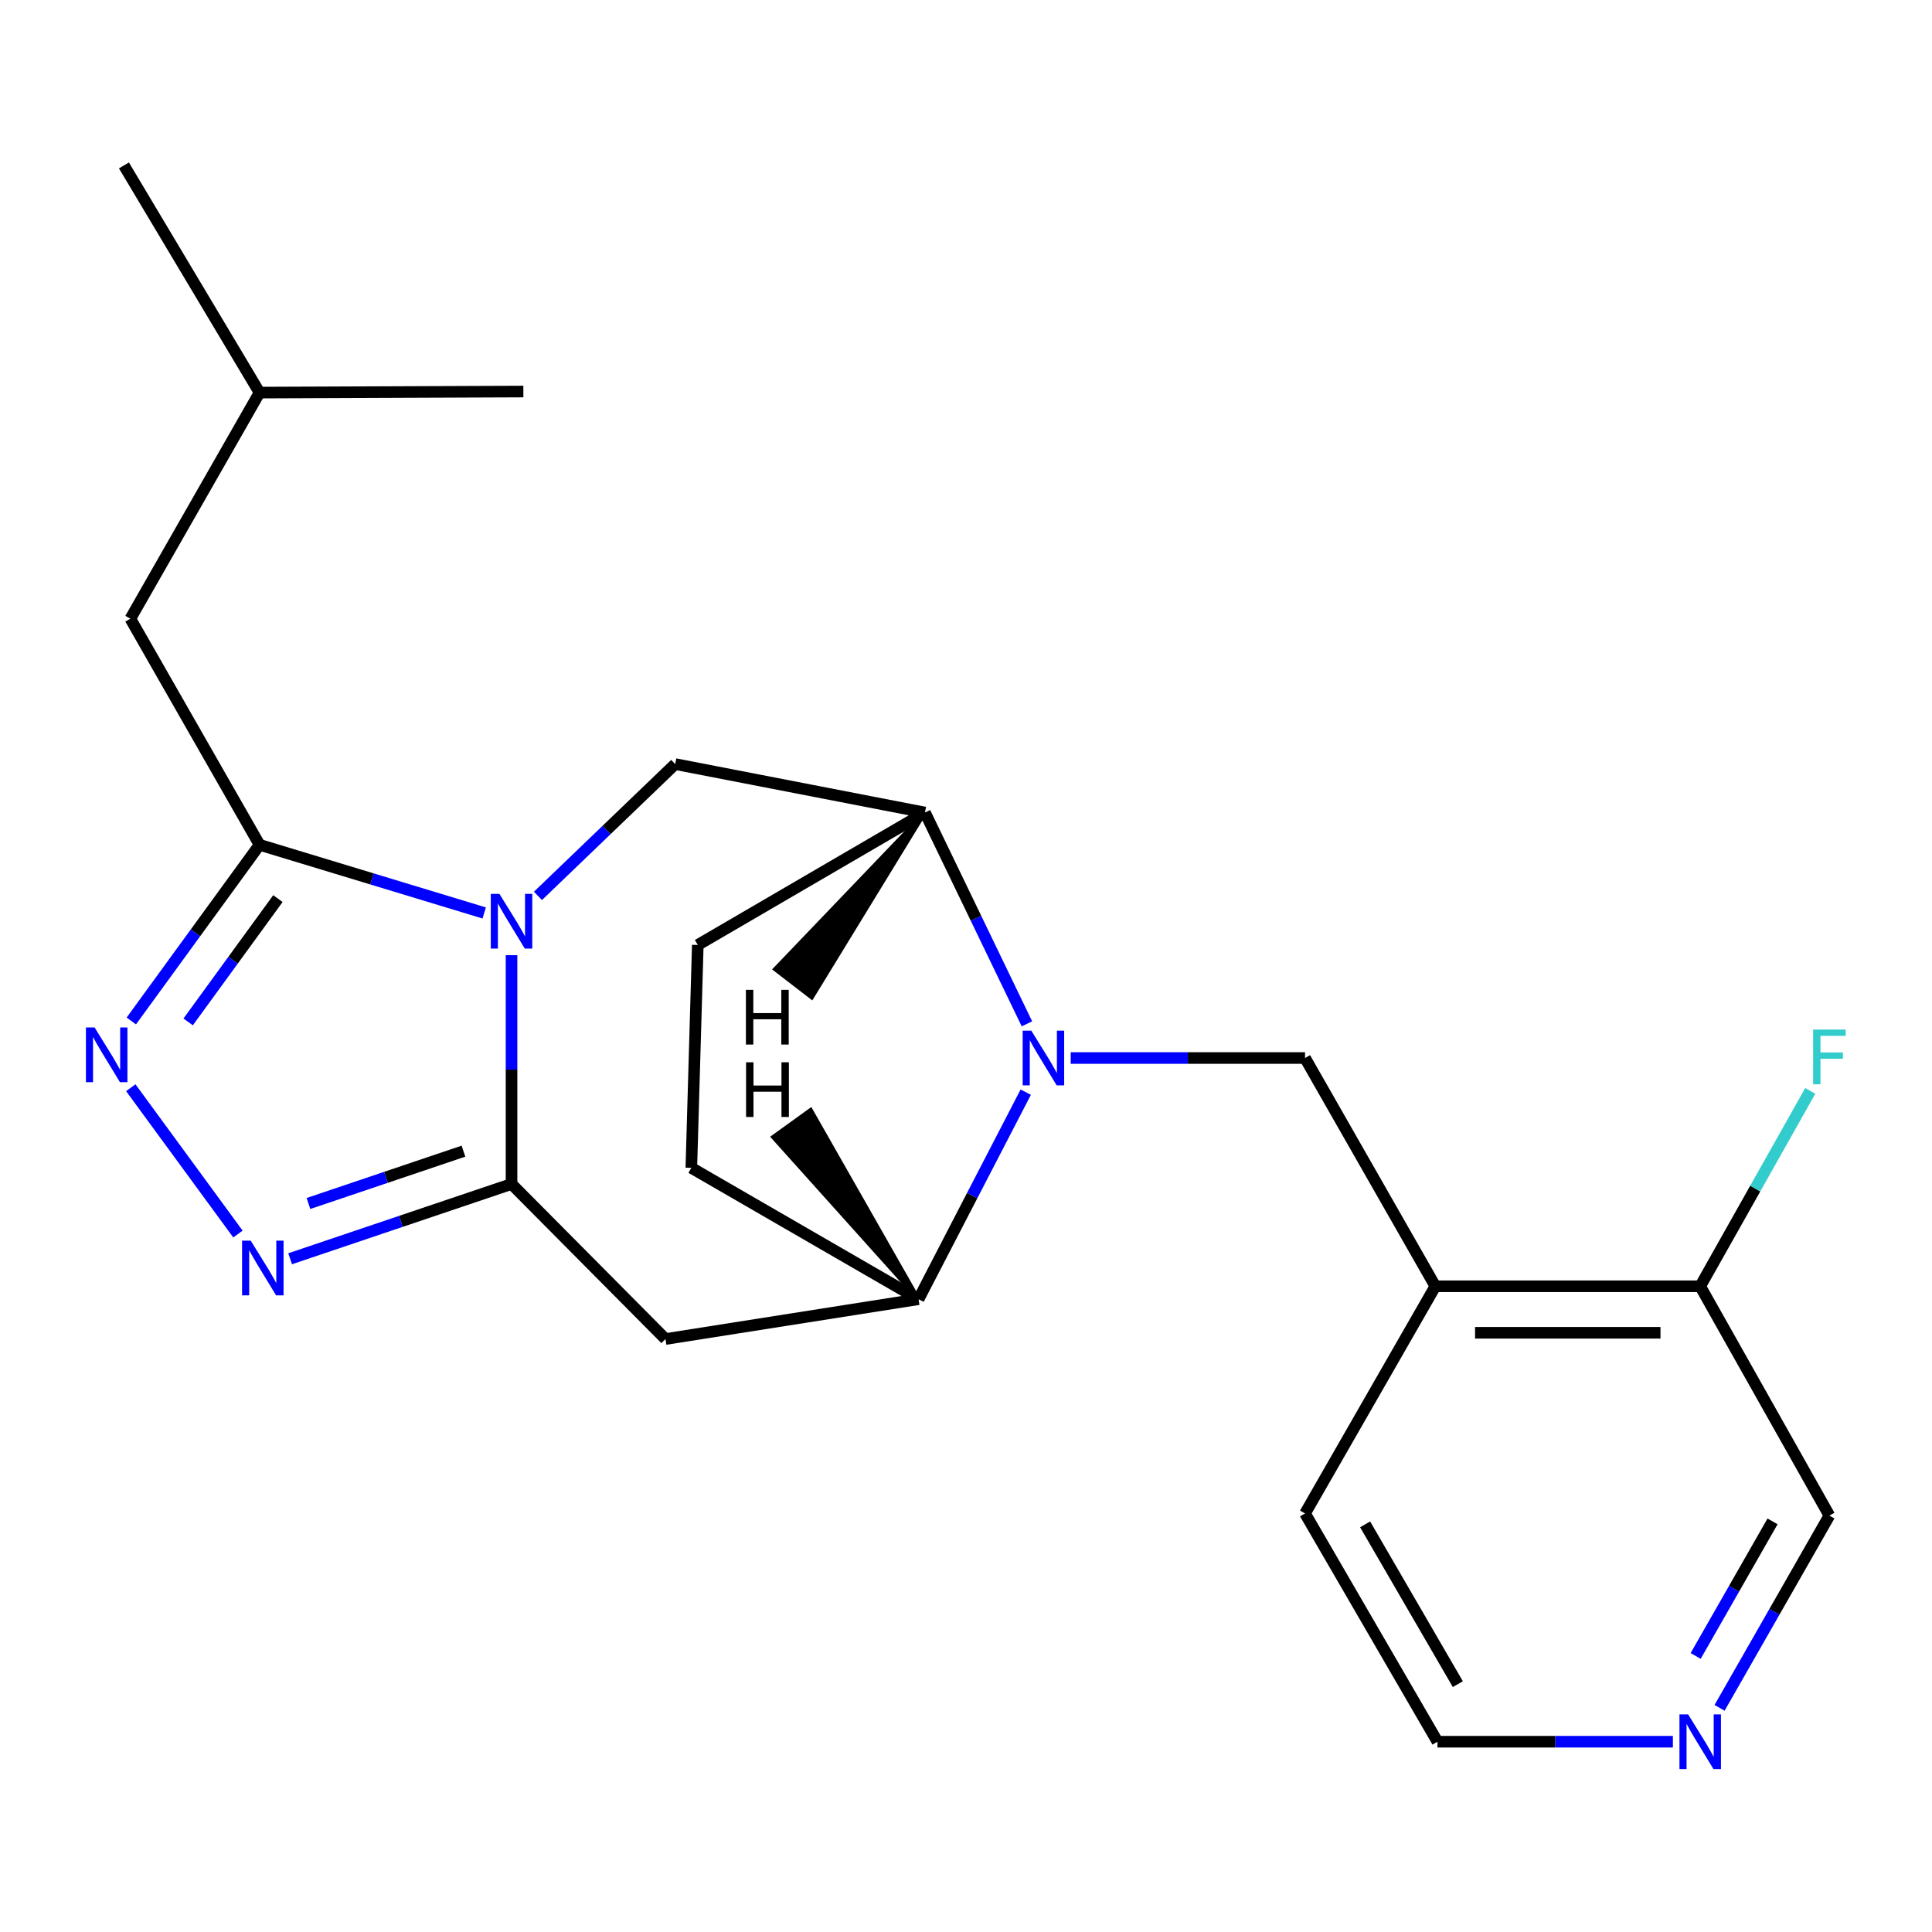 <?xml version='1.0' encoding='iso-8859-1'?>
<svg version='1.1' baseProfile='full'
              xmlns='http://www.w3.org/2000/svg'
                      xmlns:rdkit='http://www.rdkit.org/xml'
                      xmlns:xlink='http://www.w3.org/1999/xlink'
                  xml:space='preserve'
width='1000px' height='1000px' viewBox='0 0 1000 1000'>
<!-- END OF HEADER -->
<rect style='opacity:1.0;fill:#FFFFFF;stroke:none' width='1000' height='1000' x='0' y='0'> </rect>
<path class='bond-0' d='M 264.77,494.398 L 264.77,553.618' style='fill:none;fill-rule:evenodd;stroke:#0000FF;stroke-width:6px;stroke-linecap:butt;stroke-linejoin:miter;stroke-opacity:1' />
<path class='bond-0' d='M 264.77,553.618 L 264.77,612.838' style='fill:none;fill-rule:evenodd;stroke:#000000;stroke-width:6px;stroke-linecap:butt;stroke-linejoin:miter;stroke-opacity:1' />
<path class='bond-1' d='M 250.622,472.547 L 192.484,454.91' style='fill:none;fill-rule:evenodd;stroke:#0000FF;stroke-width:6px;stroke-linecap:butt;stroke-linejoin:miter;stroke-opacity:1' />
<path class='bond-1' d='M 192.484,454.91 L 134.346,437.273' style='fill:none;fill-rule:evenodd;stroke:#000000;stroke-width:6px;stroke-linecap:butt;stroke-linejoin:miter;stroke-opacity:1' />
<path class='bond-6' d='M 278.446,463.704 L 313.961,429.596' style='fill:none;fill-rule:evenodd;stroke:#0000FF;stroke-width:6px;stroke-linecap:butt;stroke-linejoin:miter;stroke-opacity:1' />
<path class='bond-6' d='M 313.961,429.596 L 349.477,395.487' style='fill:none;fill-rule:evenodd;stroke:#000000;stroke-width:6px;stroke-linecap:butt;stroke-linejoin:miter;stroke-opacity:1' />
<path class='bond-3' d='M 264.77,612.838 L 207.469,632.186' style='fill:none;fill-rule:evenodd;stroke:#000000;stroke-width:6px;stroke-linecap:butt;stroke-linejoin:miter;stroke-opacity:1' />
<path class='bond-3' d='M 207.469,632.186 L 150.168,651.535' style='fill:none;fill-rule:evenodd;stroke:#0000FF;stroke-width:6px;stroke-linecap:butt;stroke-linejoin:miter;stroke-opacity:1' />
<path class='bond-3' d='M 239.88,595.839 L 199.769,609.383' style='fill:none;fill-rule:evenodd;stroke:#000000;stroke-width:6px;stroke-linecap:butt;stroke-linejoin:miter;stroke-opacity:1' />
<path class='bond-3' d='M 199.769,609.383 L 159.658,622.927' style='fill:none;fill-rule:evenodd;stroke:#0000FF;stroke-width:6px;stroke-linecap:butt;stroke-linejoin:miter;stroke-opacity:1' />
<path class='bond-5' d='M 264.77,612.838 L 344.449,693.079' style='fill:none;fill-rule:evenodd;stroke:#000000;stroke-width:6px;stroke-linecap:butt;stroke-linejoin:miter;stroke-opacity:1' />
<path class='bond-4' d='M 134.346,437.273 L 101.158,482.86' style='fill:none;fill-rule:evenodd;stroke:#000000;stroke-width:6px;stroke-linecap:butt;stroke-linejoin:miter;stroke-opacity:1' />
<path class='bond-4' d='M 101.158,482.86 L 67.97,528.447' style='fill:none;fill-rule:evenodd;stroke:#0000FF;stroke-width:6px;stroke-linecap:butt;stroke-linejoin:miter;stroke-opacity:1' />
<path class='bond-4' d='M 143.848,465.115 L 120.616,497.026' style='fill:none;fill-rule:evenodd;stroke:#000000;stroke-width:6px;stroke-linecap:butt;stroke-linejoin:miter;stroke-opacity:1' />
<path class='bond-4' d='M 120.616,497.026 L 97.385,528.936' style='fill:none;fill-rule:evenodd;stroke:#0000FF;stroke-width:6px;stroke-linecap:butt;stroke-linejoin:miter;stroke-opacity:1' />
<path class='bond-11' d='M 134.346,437.273 L 67.476,320.247' style='fill:none;fill-rule:evenodd;stroke:#000000;stroke-width:6px;stroke-linecap:butt;stroke-linejoin:miter;stroke-opacity:1' />
<path class='bond-2' d='M 531.537,529.939 L 505.151,475.256' style='fill:none;fill-rule:evenodd;stroke:#0000FF;stroke-width:6px;stroke-linecap:butt;stroke-linejoin:miter;stroke-opacity:1' />
<path class='bond-2' d='M 505.151,475.256 L 478.764,420.572' style='fill:none;fill-rule:evenodd;stroke:#000000;stroke-width:6px;stroke-linecap:butt;stroke-linejoin:miter;stroke-opacity:1' />
<path class='bond-8' d='M 554.197,547.626 L 614.84,547.626' style='fill:none;fill-rule:evenodd;stroke:#0000FF;stroke-width:6px;stroke-linecap:butt;stroke-linejoin:miter;stroke-opacity:1' />
<path class='bond-8' d='M 614.84,547.626 L 675.483,547.626' style='fill:none;fill-rule:evenodd;stroke:#000000;stroke-width:6px;stroke-linecap:butt;stroke-linejoin:miter;stroke-opacity:1' />
<path class='bond-24' d='M 530.92,565.301 L 503.177,618.881' style='fill:none;fill-rule:evenodd;stroke:#0000FF;stroke-width:6px;stroke-linecap:butt;stroke-linejoin:miter;stroke-opacity:1' />
<path class='bond-24' d='M 503.177,618.881 L 475.435,672.461' style='fill:none;fill-rule:evenodd;stroke:#000000;stroke-width:6px;stroke-linecap:butt;stroke-linejoin:miter;stroke-opacity:1' />
<path class='bond-23' d='M 123.155,638.729 L 67.691,563.003' style='fill:none;fill-rule:evenodd;stroke:#0000FF;stroke-width:6px;stroke-linecap:butt;stroke-linejoin:miter;stroke-opacity:1' />
<path class='bond-7' d='M 344.449,693.079 L 475.435,672.461' style='fill:none;fill-rule:evenodd;stroke:#000000;stroke-width:6px;stroke-linecap:butt;stroke-linejoin:miter;stroke-opacity:1' />
<path class='bond-9' d='M 349.477,395.487 L 478.764,420.572' style='fill:none;fill-rule:evenodd;stroke:#000000;stroke-width:6px;stroke-linecap:butt;stroke-linejoin:miter;stroke-opacity:1' />
<path class='bond-25' d='M 475.435,672.461 L 357.834,604.468' style='fill:none;fill-rule:evenodd;stroke:#000000;stroke-width:6px;stroke-linecap:butt;stroke-linejoin:miter;stroke-opacity:1' />
<path class='bond-27' d='M 475.435,672.461 L 419.624,574.457 L 400.1,588.531 Z' style='fill:#000000;fill-rule:evenodd;fill-opacity:1;stroke:#000000;stroke-width:2px;stroke-linecap:butt;stroke-linejoin:miter;stroke-opacity:1;' />
<path class='bond-10' d='M 675.483,547.626 L 742.928,665.775' style='fill:none;fill-rule:evenodd;stroke:#000000;stroke-width:6px;stroke-linecap:butt;stroke-linejoin:miter;stroke-opacity:1' />
<path class='bond-14' d='M 478.764,420.572 L 361.177,489.113' style='fill:none;fill-rule:evenodd;stroke:#000000;stroke-width:6px;stroke-linecap:butt;stroke-linejoin:miter;stroke-opacity:1' />
<path class='bond-28' d='M 478.764,420.572 L 401.111,501.649 L 420.177,516.338 Z' style='fill:#000000;fill-rule:evenodd;fill-opacity:1;stroke:#000000;stroke-width:2px;stroke-linecap:butt;stroke-linejoin:miter;stroke-opacity:1;' />
<path class='bond-12' d='M 742.928,665.775 L 880.024,665.775' style='fill:none;fill-rule:evenodd;stroke:#000000;stroke-width:6px;stroke-linecap:butt;stroke-linejoin:miter;stroke-opacity:1' />
<path class='bond-12' d='M 763.492,689.843 L 859.459,689.843' style='fill:none;fill-rule:evenodd;stroke:#000000;stroke-width:6px;stroke-linecap:butt;stroke-linejoin:miter;stroke-opacity:1' />
<path class='bond-18' d='M 742.928,665.775 L 675.483,783.362' style='fill:none;fill-rule:evenodd;stroke:#000000;stroke-width:6px;stroke-linecap:butt;stroke-linejoin:miter;stroke-opacity:1' />
<path class='bond-19' d='M 67.476,320.247 L 134.346,203.208' style='fill:none;fill-rule:evenodd;stroke:#000000;stroke-width:6px;stroke-linecap:butt;stroke-linejoin:miter;stroke-opacity:1' />
<path class='bond-16' d='M 880.024,665.775 L 908.511,615.203' style='fill:none;fill-rule:evenodd;stroke:#000000;stroke-width:6px;stroke-linecap:butt;stroke-linejoin:miter;stroke-opacity:1' />
<path class='bond-16' d='M 908.511,615.203 L 936.999,564.631' style='fill:none;fill-rule:evenodd;stroke:#33CCCC;stroke-width:6px;stroke-linecap:butt;stroke-linejoin:miter;stroke-opacity:1' />
<path class='bond-17' d='M 880.024,665.775 L 946.894,784.472' style='fill:none;fill-rule:evenodd;stroke:#000000;stroke-width:6px;stroke-linecap:butt;stroke-linejoin:miter;stroke-opacity:1' />
<path class='bond-13' d='M 357.834,604.468 L 361.177,489.113' style='fill:none;fill-rule:evenodd;stroke:#000000;stroke-width:6px;stroke-linecap:butt;stroke-linejoin:miter;stroke-opacity:1' />
<path class='bond-15' d='M 865.884,901.511 L 804.961,901.511' style='fill:none;fill-rule:evenodd;stroke:#0000FF;stroke-width:6px;stroke-linecap:butt;stroke-linejoin:miter;stroke-opacity:1' />
<path class='bond-15' d='M 804.961,901.511 L 744.038,901.511' style='fill:none;fill-rule:evenodd;stroke:#000000;stroke-width:6px;stroke-linecap:butt;stroke-linejoin:miter;stroke-opacity:1' />
<path class='bond-26' d='M 890.039,883.981 L 918.467,834.227' style='fill:none;fill-rule:evenodd;stroke:#0000FF;stroke-width:6px;stroke-linecap:butt;stroke-linejoin:miter;stroke-opacity:1' />
<path class='bond-26' d='M 918.467,834.227 L 946.894,784.472' style='fill:none;fill-rule:evenodd;stroke:#000000;stroke-width:6px;stroke-linecap:butt;stroke-linejoin:miter;stroke-opacity:1' />
<path class='bond-26' d='M 877.67,857.115 L 897.569,822.287' style='fill:none;fill-rule:evenodd;stroke:#0000FF;stroke-width:6px;stroke-linecap:butt;stroke-linejoin:miter;stroke-opacity:1' />
<path class='bond-26' d='M 897.569,822.287 L 917.468,787.459' style='fill:none;fill-rule:evenodd;stroke:#000000;stroke-width:6px;stroke-linecap:butt;stroke-linejoin:miter;stroke-opacity:1' />
<path class='bond-20' d='M 675.483,783.362 L 744.038,901.511' style='fill:none;fill-rule:evenodd;stroke:#000000;stroke-width:6px;stroke-linecap:butt;stroke-linejoin:miter;stroke-opacity:1' />
<path class='bond-20' d='M 706.584,789.005 L 754.572,871.71' style='fill:none;fill-rule:evenodd;stroke:#000000;stroke-width:6px;stroke-linecap:butt;stroke-linejoin:miter;stroke-opacity:1' />
<path class='bond-21' d='M 134.346,203.208 L 64.147,85.621' style='fill:none;fill-rule:evenodd;stroke:#000000;stroke-width:6px;stroke-linecap:butt;stroke-linejoin:miter;stroke-opacity:1' />
<path class='bond-22' d='M 134.346,203.208 L 270.894,202.66' style='fill:none;fill-rule:evenodd;stroke:#000000;stroke-width:6px;stroke-linecap:butt;stroke-linejoin:miter;stroke-opacity:1' />
<path  class='atom-0' d='M 258.51 462.678
L 267.79 477.678
Q 268.71 479.158, 270.19 481.838
Q 271.67 484.518, 271.75 484.678
L 271.75 462.678
L 275.51 462.678
L 275.51 490.998
L 271.63 490.998
L 261.67 474.598
Q 260.51 472.678, 259.27 470.478
Q 258.07 468.278, 257.71 467.598
L 257.71 490.998
L 254.03 490.998
L 254.03 462.678
L 258.51 462.678
' fill='#0000FF'/>
<path  class='atom-3' d='M 533.812 533.466
L 543.092 548.466
Q 544.012 549.946, 545.492 552.626
Q 546.972 555.306, 547.052 555.466
L 547.052 533.466
L 550.812 533.466
L 550.812 561.786
L 546.932 561.786
L 536.972 545.386
Q 535.812 543.466, 534.572 541.266
Q 533.372 539.066, 533.012 538.386
L 533.012 561.786
L 529.332 561.786
L 529.332 533.466
L 533.812 533.466
' fill='#0000FF'/>
<path  class='atom-4' d='M 129.771 642.148
L 139.051 657.148
Q 139.971 658.628, 141.451 661.308
Q 142.931 663.988, 143.011 664.148
L 143.011 642.148
L 146.771 642.148
L 146.771 670.468
L 142.891 670.468
L 132.931 654.068
Q 131.771 652.148, 130.531 649.948
Q 129.331 647.748, 128.971 647.068
L 128.971 670.468
L 125.291 670.468
L 125.291 642.148
L 129.771 642.148
' fill='#0000FF'/>
<path  class='atom-5' d='M 48.955 531.808
L 58.235 546.808
Q 59.155 548.288, 60.635 550.968
Q 62.115 553.648, 62.195 553.808
L 62.195 531.808
L 65.955 531.808
L 65.955 560.128
L 62.075 560.128
L 52.115 543.728
Q 50.955 541.808, 49.715 539.608
Q 48.515 537.408, 48.155 536.728
L 48.155 560.128
L 44.475 560.128
L 44.475 531.808
L 48.955 531.808
' fill='#0000FF'/>
<path  class='atom-16' d='M 873.764 887.351
L 883.044 902.351
Q 883.964 903.831, 885.444 906.511
Q 886.924 909.191, 887.004 909.351
L 887.004 887.351
L 890.764 887.351
L 890.764 915.671
L 886.884 915.671
L 876.924 899.271
Q 875.764 897.351, 874.524 895.151
Q 873.324 892.951, 872.964 892.271
L 872.964 915.671
L 869.284 915.671
L 869.284 887.351
L 873.764 887.351
' fill='#0000FF'/>
<path  class='atom-17' d='M 938.474 532.905
L 955.314 532.905
L 955.314 536.145
L 942.274 536.145
L 942.274 544.745
L 953.874 544.745
L 953.874 548.025
L 942.274 548.025
L 942.274 561.225
L 938.474 561.225
L 938.474 532.905
' fill='#33CCCC'/>
<path  class='atom-24' d='M 386.165 549.831
L 390.005 549.831
L 390.005 561.871
L 404.485 561.871
L 404.485 549.831
L 408.325 549.831
L 408.325 578.151
L 404.485 578.151
L 404.485 565.071
L 390.005 565.071
L 390.005 578.151
L 386.165 578.151
L 386.165 549.831
' fill='#000000'/>
<path  class='atom-25' d='M 386.08 512.336
L 389.92 512.336
L 389.92 524.376
L 404.4 524.376
L 404.4 512.336
L 408.24 512.336
L 408.24 540.656
L 404.4 540.656
L 404.4 527.576
L 389.92 527.576
L 389.92 540.656
L 386.08 540.656
L 386.08 512.336
' fill='#000000'/>
</svg>
